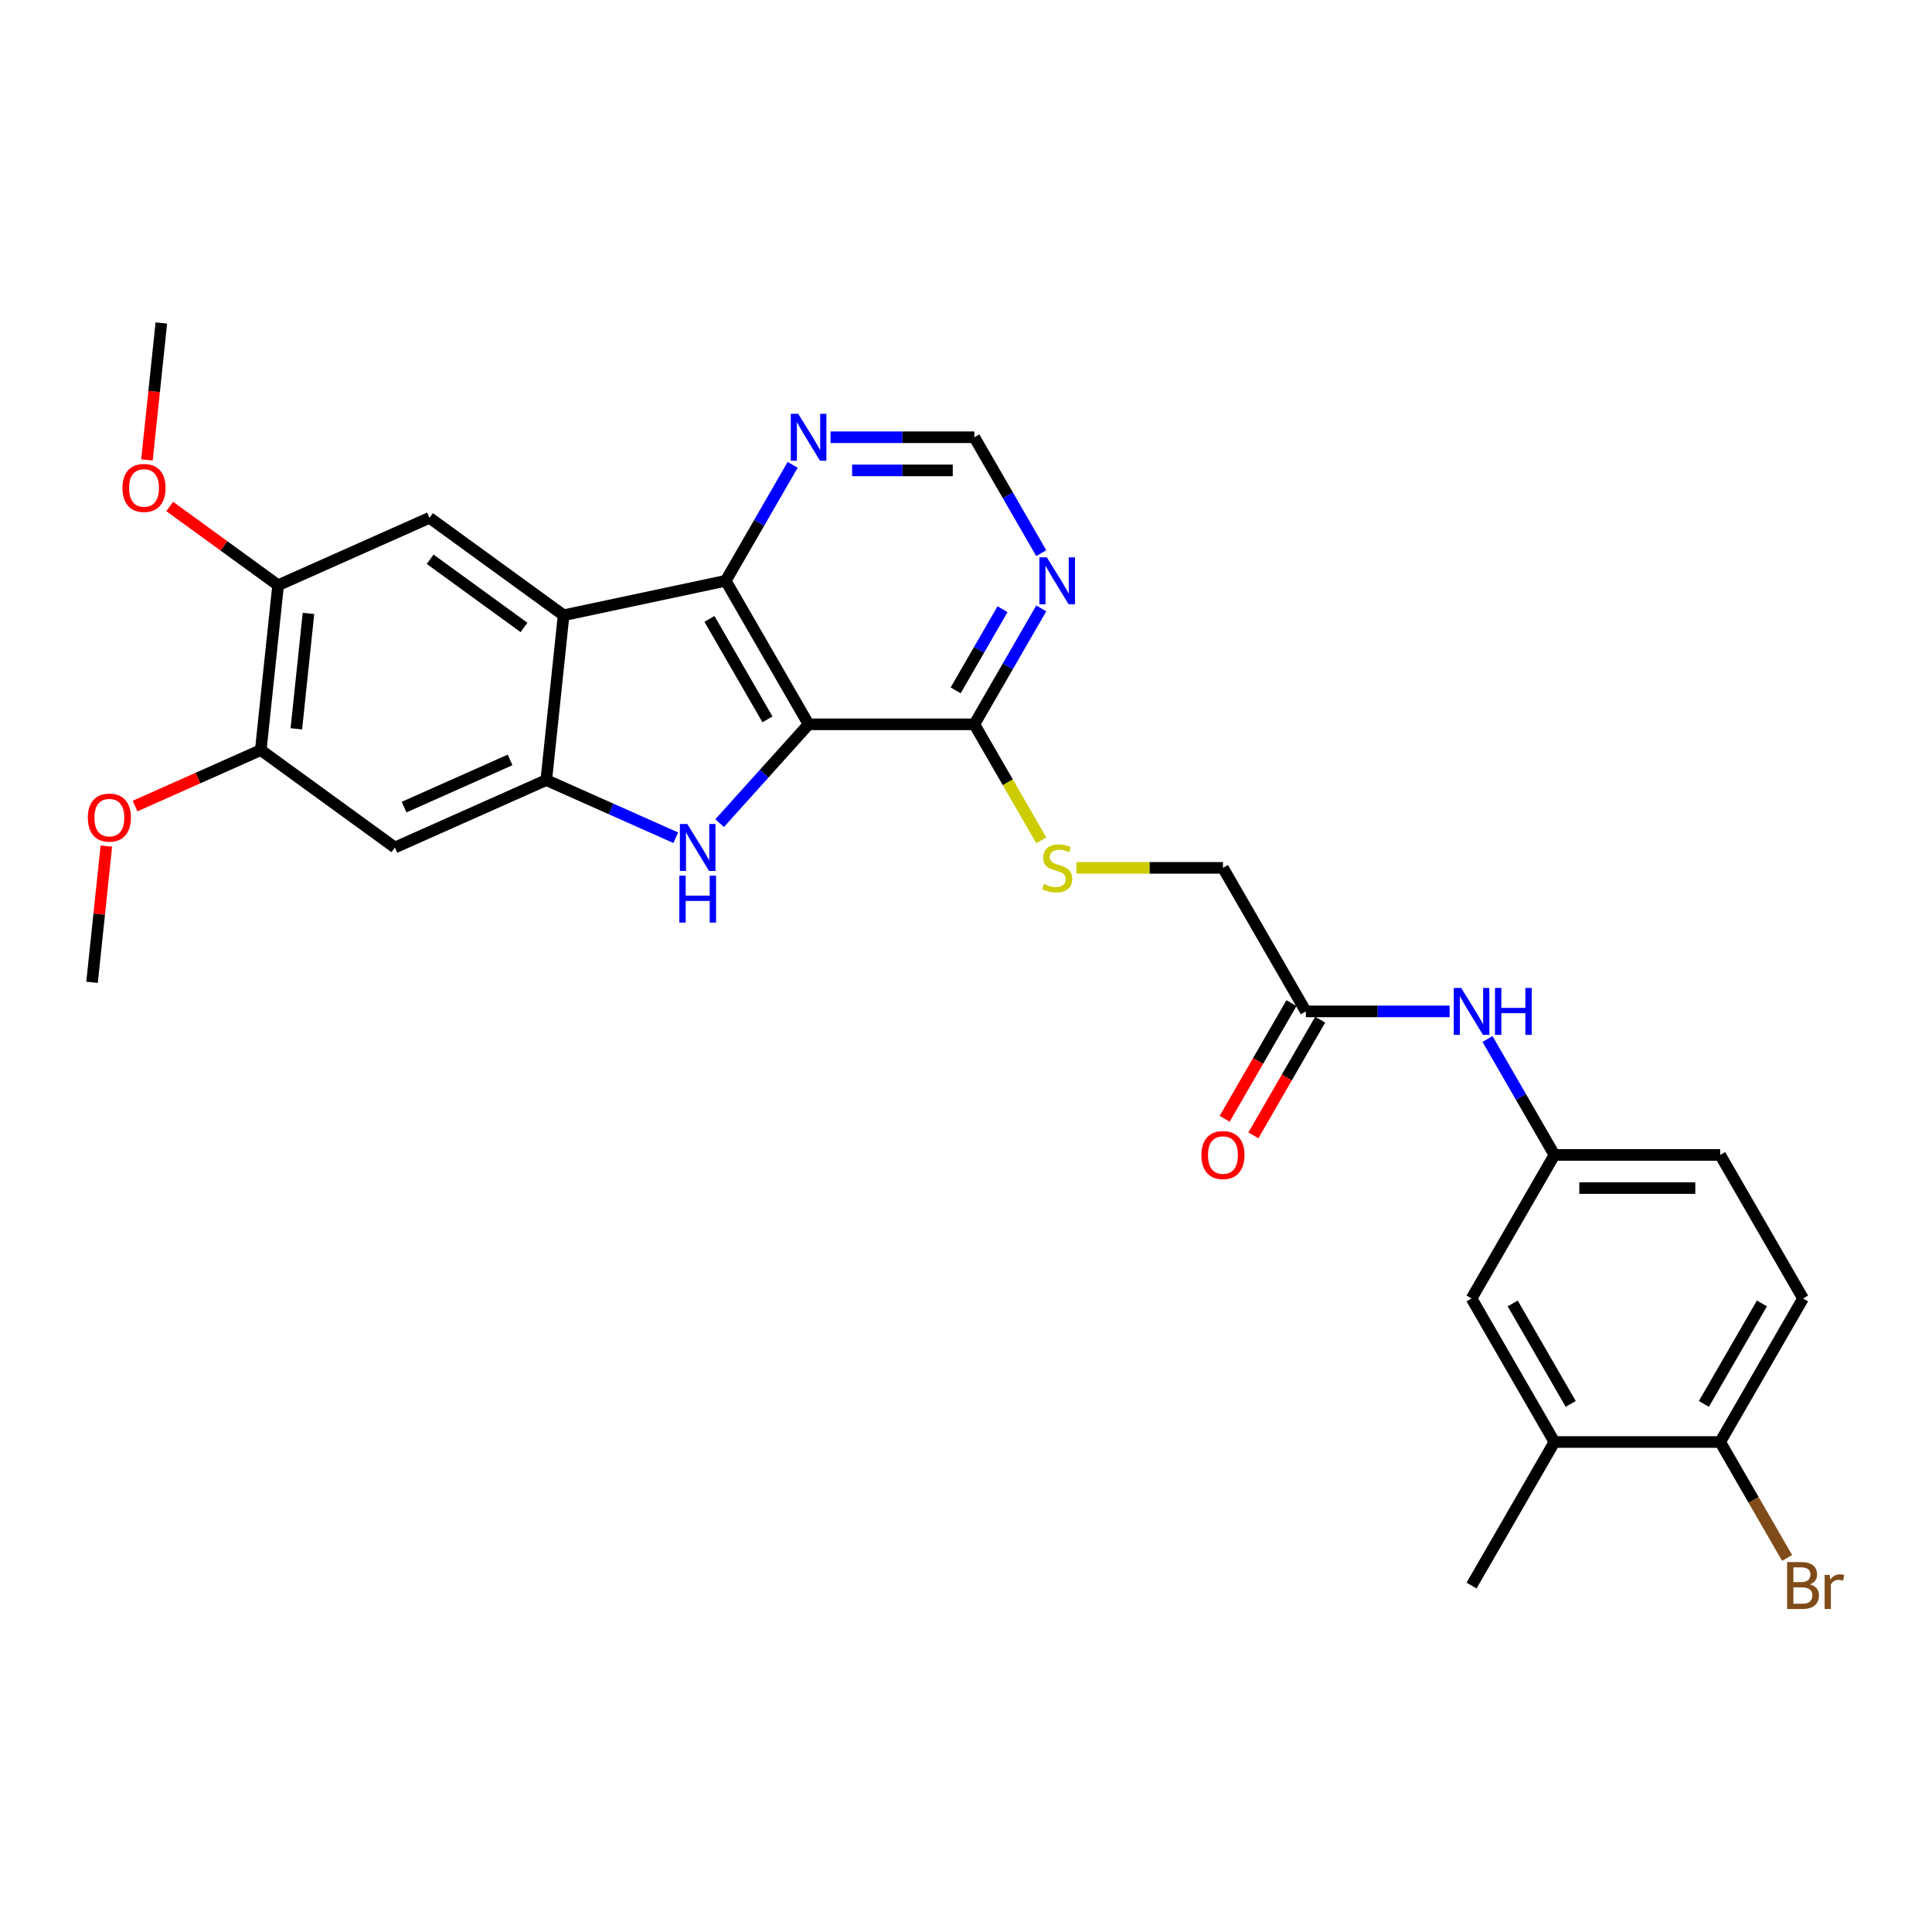 <?xml version='1.0' encoding='iso-8859-1'?>
<svg version='1.1' baseProfile='full'
              xmlns='http://www.w3.org/2000/svg'
                      xmlns:rdkit='http://www.rdkit.org/xml'
                      xmlns:xlink='http://www.w3.org/1999/xlink'
                  xml:space='preserve'
width='1000px' height='1000px' viewBox='0 0 1000 1000'>
<!-- END OF HEADER -->
<rect style='opacity:1.0;fill:#FFFFFF;stroke:none' width='1000' height='1000' x='0' y='0'> </rect>
<path class='bond-0' d='M 418.527,374.909 L 395.504,400.478' style='fill:none;fill-rule:evenodd;stroke:#000000;stroke-width:6px;stroke-linecap:butt;stroke-linejoin:miter;stroke-opacity:1' />
<path class='bond-0' d='M 395.504,400.478 L 372.482,426.047' style='fill:none;fill-rule:evenodd;stroke:#0000FF;stroke-width:6px;stroke-linecap:butt;stroke-linejoin:miter;stroke-opacity:1' />
<path class='bond-3' d='M 418.527,374.909 L 375.633,300.615' style='fill:none;fill-rule:evenodd;stroke:#000000;stroke-width:6px;stroke-linecap:butt;stroke-linejoin:miter;stroke-opacity:1' />
<path class='bond-3' d='M 397.234,372.344 L 367.208,320.338' style='fill:none;fill-rule:evenodd;stroke:#000000;stroke-width:6px;stroke-linecap:butt;stroke-linejoin:miter;stroke-opacity:1' />
<path class='bond-4' d='M 418.527,374.909 L 504.314,374.909' style='fill:none;fill-rule:evenodd;stroke:#000000;stroke-width:6px;stroke-linecap:butt;stroke-linejoin:miter;stroke-opacity:1' />
<path class='bond-2' d='M 349.765,433.605 L 316.259,418.687' style='fill:none;fill-rule:evenodd;stroke:#0000FF;stroke-width:6px;stroke-linecap:butt;stroke-linejoin:miter;stroke-opacity:1' />
<path class='bond-2' d='M 316.259,418.687 L 282.753,403.769' style='fill:none;fill-rule:evenodd;stroke:#000000;stroke-width:6px;stroke-linecap:butt;stroke-linejoin:miter;stroke-opacity:1' />
<path class='bond-1' d='M 291.72,318.451 L 375.633,300.615' style='fill:none;fill-rule:evenodd;stroke:#000000;stroke-width:6px;stroke-linecap:butt;stroke-linejoin:miter;stroke-opacity:1' />
<path class='bond-5' d='M 291.72,318.451 L 222.316,268.027' style='fill:none;fill-rule:evenodd;stroke:#000000;stroke-width:6px;stroke-linecap:butt;stroke-linejoin:miter;stroke-opacity:1' />
<path class='bond-5' d='M 271.224,324.768 L 222.642,289.471' style='fill:none;fill-rule:evenodd;stroke:#000000;stroke-width:6px;stroke-linecap:butt;stroke-linejoin:miter;stroke-opacity:1' />
<path class='bond-29' d='M 291.72,318.451 L 282.753,403.769' style='fill:none;fill-rule:evenodd;stroke:#000000;stroke-width:6px;stroke-linecap:butt;stroke-linejoin:miter;stroke-opacity:1' />
<path class='bond-6' d='M 282.753,403.769 L 204.382,438.662' style='fill:none;fill-rule:evenodd;stroke:#000000;stroke-width:6px;stroke-linecap:butt;stroke-linejoin:miter;stroke-opacity:1' />
<path class='bond-6' d='M 264.018,393.329 L 209.159,417.754' style='fill:none;fill-rule:evenodd;stroke:#000000;stroke-width:6px;stroke-linecap:butt;stroke-linejoin:miter;stroke-opacity:1' />
<path class='bond-8' d='M 375.633,300.615 L 392.954,270.614' style='fill:none;fill-rule:evenodd;stroke:#000000;stroke-width:6px;stroke-linecap:butt;stroke-linejoin:miter;stroke-opacity:1' />
<path class='bond-8' d='M 392.954,270.614 L 410.275,240.613' style='fill:none;fill-rule:evenodd;stroke:#0000FF;stroke-width:6px;stroke-linecap:butt;stroke-linejoin:miter;stroke-opacity:1' />
<path class='bond-7' d='M 504.314,374.909 L 521.636,344.908' style='fill:none;fill-rule:evenodd;stroke:#000000;stroke-width:6px;stroke-linecap:butt;stroke-linejoin:miter;stroke-opacity:1' />
<path class='bond-7' d='M 521.636,344.908 L 538.957,314.907' style='fill:none;fill-rule:evenodd;stroke:#0000FF;stroke-width:6px;stroke-linecap:butt;stroke-linejoin:miter;stroke-opacity:1' />
<path class='bond-7' d='M 494.652,357.33 L 506.777,336.33' style='fill:none;fill-rule:evenodd;stroke:#000000;stroke-width:6px;stroke-linecap:butt;stroke-linejoin:miter;stroke-opacity:1' />
<path class='bond-7' d='M 506.777,336.33 L 518.901,315.329' style='fill:none;fill-rule:evenodd;stroke:#0000FF;stroke-width:6px;stroke-linecap:butt;stroke-linejoin:miter;stroke-opacity:1' />
<path class='bond-11' d='M 504.314,374.909 L 521.645,404.928' style='fill:none;fill-rule:evenodd;stroke:#000000;stroke-width:6px;stroke-linecap:butt;stroke-linejoin:miter;stroke-opacity:1' />
<path class='bond-11' d='M 521.645,404.928 L 538.976,434.946' style='fill:none;fill-rule:evenodd;stroke:#CCCC00;stroke-width:6px;stroke-linecap:butt;stroke-linejoin:miter;stroke-opacity:1' />
<path class='bond-9' d='M 222.316,268.027 L 143.945,302.92' style='fill:none;fill-rule:evenodd;stroke:#000000;stroke-width:6px;stroke-linecap:butt;stroke-linejoin:miter;stroke-opacity:1' />
<path class='bond-10' d='M 204.382,438.662 L 134.978,388.237' style='fill:none;fill-rule:evenodd;stroke:#000000;stroke-width:6px;stroke-linecap:butt;stroke-linejoin:miter;stroke-opacity:1' />
<path class='bond-13' d='M 538.957,286.323 L 521.636,256.322' style='fill:none;fill-rule:evenodd;stroke:#0000FF;stroke-width:6px;stroke-linecap:butt;stroke-linejoin:miter;stroke-opacity:1' />
<path class='bond-13' d='M 521.636,256.322 L 504.314,226.321' style='fill:none;fill-rule:evenodd;stroke:#000000;stroke-width:6px;stroke-linecap:butt;stroke-linejoin:miter;stroke-opacity:1' />
<path class='bond-30' d='M 429.885,226.321 L 467.1,226.321' style='fill:none;fill-rule:evenodd;stroke:#0000FF;stroke-width:6px;stroke-linecap:butt;stroke-linejoin:miter;stroke-opacity:1' />
<path class='bond-30' d='M 467.1,226.321 L 504.314,226.321' style='fill:none;fill-rule:evenodd;stroke:#000000;stroke-width:6px;stroke-linecap:butt;stroke-linejoin:miter;stroke-opacity:1' />
<path class='bond-30' d='M 441.049,243.478 L 467.1,243.478' style='fill:none;fill-rule:evenodd;stroke:#0000FF;stroke-width:6px;stroke-linecap:butt;stroke-linejoin:miter;stroke-opacity:1' />
<path class='bond-30' d='M 467.1,243.478 L 493.15,243.478' style='fill:none;fill-rule:evenodd;stroke:#000000;stroke-width:6px;stroke-linecap:butt;stroke-linejoin:miter;stroke-opacity:1' />
<path class='bond-24' d='M 143.945,302.92 L 115.892,282.538' style='fill:none;fill-rule:evenodd;stroke:#000000;stroke-width:6px;stroke-linecap:butt;stroke-linejoin:miter;stroke-opacity:1' />
<path class='bond-24' d='M 115.892,282.538 L 87.839,262.156' style='fill:none;fill-rule:evenodd;stroke:#FF0000;stroke-width:6px;stroke-linecap:butt;stroke-linejoin:miter;stroke-opacity:1' />
<path class='bond-31' d='M 143.945,302.92 L 134.978,388.237' style='fill:none;fill-rule:evenodd;stroke:#000000;stroke-width:6px;stroke-linecap:butt;stroke-linejoin:miter;stroke-opacity:1' />
<path class='bond-31' d='M 159.664,317.511 L 153.387,377.233' style='fill:none;fill-rule:evenodd;stroke:#000000;stroke-width:6px;stroke-linecap:butt;stroke-linejoin:miter;stroke-opacity:1' />
<path class='bond-25' d='M 134.978,388.237 L 102.441,402.724' style='fill:none;fill-rule:evenodd;stroke:#000000;stroke-width:6px;stroke-linecap:butt;stroke-linejoin:miter;stroke-opacity:1' />
<path class='bond-25' d='M 102.441,402.724 L 69.904,417.21' style='fill:none;fill-rule:evenodd;stroke:#FF0000;stroke-width:6px;stroke-linecap:butt;stroke-linejoin:miter;stroke-opacity:1' />
<path class='bond-20' d='M 557.143,449.204 L 595.069,449.204' style='fill:none;fill-rule:evenodd;stroke:#CCCC00;stroke-width:6px;stroke-linecap:butt;stroke-linejoin:miter;stroke-opacity:1' />
<path class='bond-20' d='M 595.069,449.204 L 632.996,449.204' style='fill:none;fill-rule:evenodd;stroke:#000000;stroke-width:6px;stroke-linecap:butt;stroke-linejoin:miter;stroke-opacity:1' />
<path class='bond-12' d='M 675.89,523.498 L 632.996,449.204' style='fill:none;fill-rule:evenodd;stroke:#000000;stroke-width:6px;stroke-linecap:butt;stroke-linejoin:miter;stroke-opacity:1' />
<path class='bond-14' d='M 675.89,523.498 L 713.105,523.498' style='fill:none;fill-rule:evenodd;stroke:#000000;stroke-width:6px;stroke-linecap:butt;stroke-linejoin:miter;stroke-opacity:1' />
<path class='bond-14' d='M 713.105,523.498 L 750.319,523.498' style='fill:none;fill-rule:evenodd;stroke:#0000FF;stroke-width:6px;stroke-linecap:butt;stroke-linejoin:miter;stroke-opacity:1' />
<path class='bond-19' d='M 668.46,519.209 L 651.179,549.141' style='fill:none;fill-rule:evenodd;stroke:#000000;stroke-width:6px;stroke-linecap:butt;stroke-linejoin:miter;stroke-opacity:1' />
<path class='bond-19' d='M 651.179,549.141 L 633.897,579.074' style='fill:none;fill-rule:evenodd;stroke:#FF0000;stroke-width:6px;stroke-linecap:butt;stroke-linejoin:miter;stroke-opacity:1' />
<path class='bond-19' d='M 683.319,527.787 L 666.038,557.72' style='fill:none;fill-rule:evenodd;stroke:#000000;stroke-width:6px;stroke-linecap:butt;stroke-linejoin:miter;stroke-opacity:1' />
<path class='bond-19' d='M 666.038,557.72 L 648.756,587.652' style='fill:none;fill-rule:evenodd;stroke:#FF0000;stroke-width:6px;stroke-linecap:butt;stroke-linejoin:miter;stroke-opacity:1' />
<path class='bond-17' d='M 769.929,537.79 L 787.25,567.791' style='fill:none;fill-rule:evenodd;stroke:#0000FF;stroke-width:6px;stroke-linecap:butt;stroke-linejoin:miter;stroke-opacity:1' />
<path class='bond-17' d='M 787.25,567.791 L 804.571,597.792' style='fill:none;fill-rule:evenodd;stroke:#000000;stroke-width:6px;stroke-linecap:butt;stroke-linejoin:miter;stroke-opacity:1' />
<path class='bond-15' d='M 804.571,746.381 L 761.678,672.087' style='fill:none;fill-rule:evenodd;stroke:#000000;stroke-width:6px;stroke-linecap:butt;stroke-linejoin:miter;stroke-opacity:1' />
<path class='bond-15' d='M 812.996,726.658 L 782.97,674.652' style='fill:none;fill-rule:evenodd;stroke:#000000;stroke-width:6px;stroke-linecap:butt;stroke-linejoin:miter;stroke-opacity:1' />
<path class='bond-26' d='M 804.571,746.381 L 761.678,820.675' style='fill:none;fill-rule:evenodd;stroke:#000000;stroke-width:6px;stroke-linecap:butt;stroke-linejoin:miter;stroke-opacity:1' />
<path class='bond-32' d='M 804.571,746.381 L 890.359,746.381' style='fill:none;fill-rule:evenodd;stroke:#000000;stroke-width:6px;stroke-linecap:butt;stroke-linejoin:miter;stroke-opacity:1' />
<path class='bond-16' d='M 890.359,746.381 L 933.253,672.087' style='fill:none;fill-rule:evenodd;stroke:#000000;stroke-width:6px;stroke-linecap:butt;stroke-linejoin:miter;stroke-opacity:1' />
<path class='bond-16' d='M 881.934,726.658 L 911.96,674.652' style='fill:none;fill-rule:evenodd;stroke:#000000;stroke-width:6px;stroke-linecap:butt;stroke-linejoin:miter;stroke-opacity:1' />
<path class='bond-23' d='M 890.359,746.381 L 907.68,776.382' style='fill:none;fill-rule:evenodd;stroke:#000000;stroke-width:6px;stroke-linecap:butt;stroke-linejoin:miter;stroke-opacity:1' />
<path class='bond-23' d='M 907.68,776.382 L 925.001,806.383' style='fill:none;fill-rule:evenodd;stroke:#7F4C19;stroke-width:6px;stroke-linecap:butt;stroke-linejoin:miter;stroke-opacity:1' />
<path class='bond-18' d='M 804.571,597.792 L 761.678,672.087' style='fill:none;fill-rule:evenodd;stroke:#000000;stroke-width:6px;stroke-linecap:butt;stroke-linejoin:miter;stroke-opacity:1' />
<path class='bond-22' d='M 804.571,597.792 L 890.359,597.792' style='fill:none;fill-rule:evenodd;stroke:#000000;stroke-width:6px;stroke-linecap:butt;stroke-linejoin:miter;stroke-opacity:1' />
<path class='bond-22' d='M 817.44,614.95 L 877.491,614.95' style='fill:none;fill-rule:evenodd;stroke:#000000;stroke-width:6px;stroke-linecap:butt;stroke-linejoin:miter;stroke-opacity:1' />
<path class='bond-21' d='M 933.253,672.087 L 890.359,597.792' style='fill:none;fill-rule:evenodd;stroke:#000000;stroke-width:6px;stroke-linecap:butt;stroke-linejoin:miter;stroke-opacity:1' />
<path class='bond-27' d='M 76.058,238.065 L 79.783,202.621' style='fill:none;fill-rule:evenodd;stroke:#FF0000;stroke-width:6px;stroke-linecap:butt;stroke-linejoin:miter;stroke-opacity:1' />
<path class='bond-27' d='M 79.783,202.621 L 83.509,167.177' style='fill:none;fill-rule:evenodd;stroke:#000000;stroke-width:6px;stroke-linecap:butt;stroke-linejoin:miter;stroke-opacity:1' />
<path class='bond-28' d='M 55.051,437.937 L 51.345,473.193' style='fill:none;fill-rule:evenodd;stroke:#FF0000;stroke-width:6px;stroke-linecap:butt;stroke-linejoin:miter;stroke-opacity:1' />
<path class='bond-28' d='M 51.345,473.193 L 47.64,508.448' style='fill:none;fill-rule:evenodd;stroke:#000000;stroke-width:6px;stroke-linecap:butt;stroke-linejoin:miter;stroke-opacity:1' />
<path  class='atom-1' d='M 355.753 426.515
L 363.714 439.383
Q 364.504 440.652, 365.773 442.951
Q 367.043 445.251, 367.112 445.388
L 367.112 426.515
L 370.337 426.515
L 370.337 450.81
L 367.009 450.81
L 358.464 436.74
Q 357.469 435.093, 356.405 433.206
Q 355.376 431.319, 355.067 430.735
L 355.067 450.81
L 351.91 450.81
L 351.91 426.515
L 355.753 426.515
' fill='#0000FF'/>
<path  class='atom-1' d='M 351.618 453.239
L 354.913 453.239
L 354.913 463.568
L 367.335 463.568
L 367.335 453.239
L 370.629 453.239
L 370.629 477.534
L 367.335 477.534
L 367.335 466.313
L 354.913 466.313
L 354.913 477.534
L 351.618 477.534
L 351.618 453.239
' fill='#0000FF'/>
<path  class='atom-8' d='M 541.838 288.468
L 549.799 301.336
Q 550.588 302.605, 551.858 304.904
Q 553.128 307.204, 553.196 307.341
L 553.196 288.468
L 556.422 288.468
L 556.422 312.763
L 553.093 312.763
L 544.549 298.693
Q 543.554 297.046, 542.49 295.159
Q 541.461 293.272, 541.152 292.688
L 541.152 312.763
L 537.995 312.763
L 537.995 288.468
L 541.838 288.468
' fill='#0000FF'/>
<path  class='atom-9' d='M 413.156 214.173
L 421.118 227.041
Q 421.907 228.311, 423.176 230.61
Q 424.446 232.909, 424.515 233.046
L 424.515 214.173
L 427.74 214.173
L 427.74 238.468
L 424.412 238.468
L 415.867 224.399
Q 414.872 222.752, 413.808 220.865
Q 412.779 218.977, 412.47 218.394
L 412.47 238.468
L 409.313 238.468
L 409.313 214.173
L 413.156 214.173
' fill='#0000FF'/>
<path  class='atom-12' d='M 540.345 457.542
Q 540.62 457.645, 541.752 458.126
Q 542.885 458.606, 544.12 458.915
Q 545.39 459.189, 546.625 459.189
Q 548.924 459.189, 550.262 458.091
Q 551.601 456.959, 551.601 455.003
Q 551.601 453.665, 550.914 452.841
Q 550.262 452.018, 549.233 451.571
Q 548.203 451.125, 546.488 450.611
Q 544.326 449.959, 543.022 449.341
Q 541.752 448.723, 540.826 447.419
Q 539.933 446.115, 539.933 443.919
Q 539.933 440.865, 541.992 438.978
Q 544.086 437.09, 548.203 437.09
Q 551.017 437.09, 554.209 438.429
L 553.419 441.071
Q 550.503 439.87, 548.306 439.87
Q 545.939 439.87, 544.635 440.865
Q 543.331 441.826, 543.365 443.507
Q 543.365 444.811, 544.017 445.601
Q 544.703 446.39, 545.664 446.836
Q 546.659 447.282, 548.306 447.797
Q 550.503 448.483, 551.807 449.169
Q 553.11 449.856, 554.037 451.263
Q 554.998 452.635, 554.998 455.003
Q 554.998 458.366, 552.733 460.185
Q 550.503 461.969, 546.762 461.969
Q 544.6 461.969, 542.953 461.489
Q 541.34 461.042, 539.419 460.253
L 540.345 457.542
' fill='#CCCC00'/>
<path  class='atom-15' d='M 756.307 511.351
L 764.268 524.219
Q 765.058 525.488, 766.327 527.787
Q 767.597 530.087, 767.666 530.224
L 767.666 511.351
L 770.891 511.351
L 770.891 535.646
L 767.563 535.646
L 759.018 521.576
Q 758.023 519.929, 756.959 518.042
Q 755.93 516.155, 755.621 515.571
L 755.621 535.646
L 752.464 535.646
L 752.464 511.351
L 756.307 511.351
' fill='#0000FF'/>
<path  class='atom-15' d='M 773.808 511.351
L 777.102 511.351
L 777.102 521.679
L 789.524 521.679
L 789.524 511.351
L 792.818 511.351
L 792.818 535.646
L 789.524 535.646
L 789.524 524.425
L 777.102 524.425
L 777.102 535.646
L 773.808 535.646
L 773.808 511.351
' fill='#0000FF'/>
<path  class='atom-20' d='M 621.844 597.861
Q 621.844 592.027, 624.726 588.768
Q 627.609 585.508, 632.996 585.508
Q 638.383 585.508, 641.266 588.768
Q 644.148 592.027, 644.148 597.861
Q 644.148 603.763, 641.232 607.126
Q 638.315 610.455, 632.996 610.455
Q 627.643 610.455, 624.726 607.126
Q 621.844 603.798, 621.844 597.861
M 632.996 607.709
Q 636.702 607.709, 638.692 605.239
Q 640.717 602.734, 640.717 597.861
Q 640.717 593.091, 638.692 590.689
Q 636.702 588.253, 632.996 588.253
Q 629.29 588.253, 627.265 590.655
Q 625.275 593.057, 625.275 597.861
Q 625.275 602.768, 627.265 605.239
Q 629.29 607.709, 632.996 607.709
' fill='#FF0000'/>
<path  class='atom-24' d='M 936.805 820.058
Q 939.138 820.71, 940.305 822.151
Q 941.506 823.558, 941.506 825.651
Q 941.506 829.014, 939.344 830.936
Q 937.216 832.823, 933.167 832.823
L 925 832.823
L 925 808.528
L 932.172 808.528
Q 936.324 808.528, 938.417 810.209
Q 940.511 811.891, 940.511 814.979
Q 940.511 818.651, 936.805 820.058
M 928.26 811.273
L 928.26 818.891
L 932.172 818.891
Q 934.574 818.891, 935.809 817.93
Q 937.079 816.935, 937.079 814.979
Q 937.079 811.273, 932.172 811.273
L 928.26 811.273
M 933.167 830.078
Q 935.535 830.078, 936.805 828.945
Q 938.074 827.813, 938.074 825.651
Q 938.074 823.661, 936.667 822.666
Q 935.295 821.636, 932.652 821.636
L 928.26 821.636
L 928.26 830.078
L 933.167 830.078
' fill='#7F4C19'/>
<path  class='atom-24' d='M 947.03 815.185
L 947.408 817.621
Q 949.261 814.876, 952.281 814.876
Q 953.241 814.876, 954.545 815.219
L 954.031 818.102
Q 952.555 817.759, 951.732 817.759
Q 950.29 817.759, 949.33 818.342
Q 948.403 818.891, 947.648 820.229
L 947.648 832.823
L 944.423 832.823
L 944.423 815.185
L 947.03 815.185
' fill='#7F4C19'/>
<path  class='atom-25' d='M 63.389 252.563
Q 63.389 246.73, 66.272 243.47
Q 69.154 240.21, 74.541 240.21
Q 79.929 240.21, 82.811 243.47
Q 85.694 246.73, 85.694 252.563
Q 85.694 258.466, 82.777 261.829
Q 79.86 265.157, 74.541 265.157
Q 69.188 265.157, 66.272 261.829
Q 63.389 258.5, 63.389 252.563
M 74.541 262.412
Q 78.248 262.412, 80.238 259.941
Q 82.262 257.436, 82.262 252.563
Q 82.262 247.794, 80.238 245.392
Q 78.248 242.955, 74.541 242.955
Q 70.835 242.955, 68.811 245.357
Q 66.821 247.759, 66.821 252.563
Q 66.821 257.471, 68.811 259.941
Q 70.835 262.412, 74.541 262.412
' fill='#FF0000'/>
<path  class='atom-26' d='M 45.455 423.199
Q 45.455 417.365, 48.337 414.105
Q 51.219 410.846, 56.607 410.846
Q 61.994 410.846, 64.877 414.105
Q 67.759 417.365, 67.759 423.199
Q 67.759 429.101, 64.843 432.464
Q 61.926 435.793, 56.607 435.793
Q 51.254 435.793, 48.337 432.464
Q 45.455 429.135, 45.455 423.199
M 56.607 433.047
Q 60.313 433.047, 62.303 430.577
Q 64.328 428.072, 64.328 423.199
Q 64.328 418.429, 62.303 416.027
Q 60.313 413.591, 56.607 413.591
Q 52.901 413.591, 50.876 415.993
Q 48.886 418.395, 48.886 423.199
Q 48.886 428.106, 50.876 430.577
Q 52.901 433.047, 56.607 433.047
' fill='#FF0000'/>
</svg>
